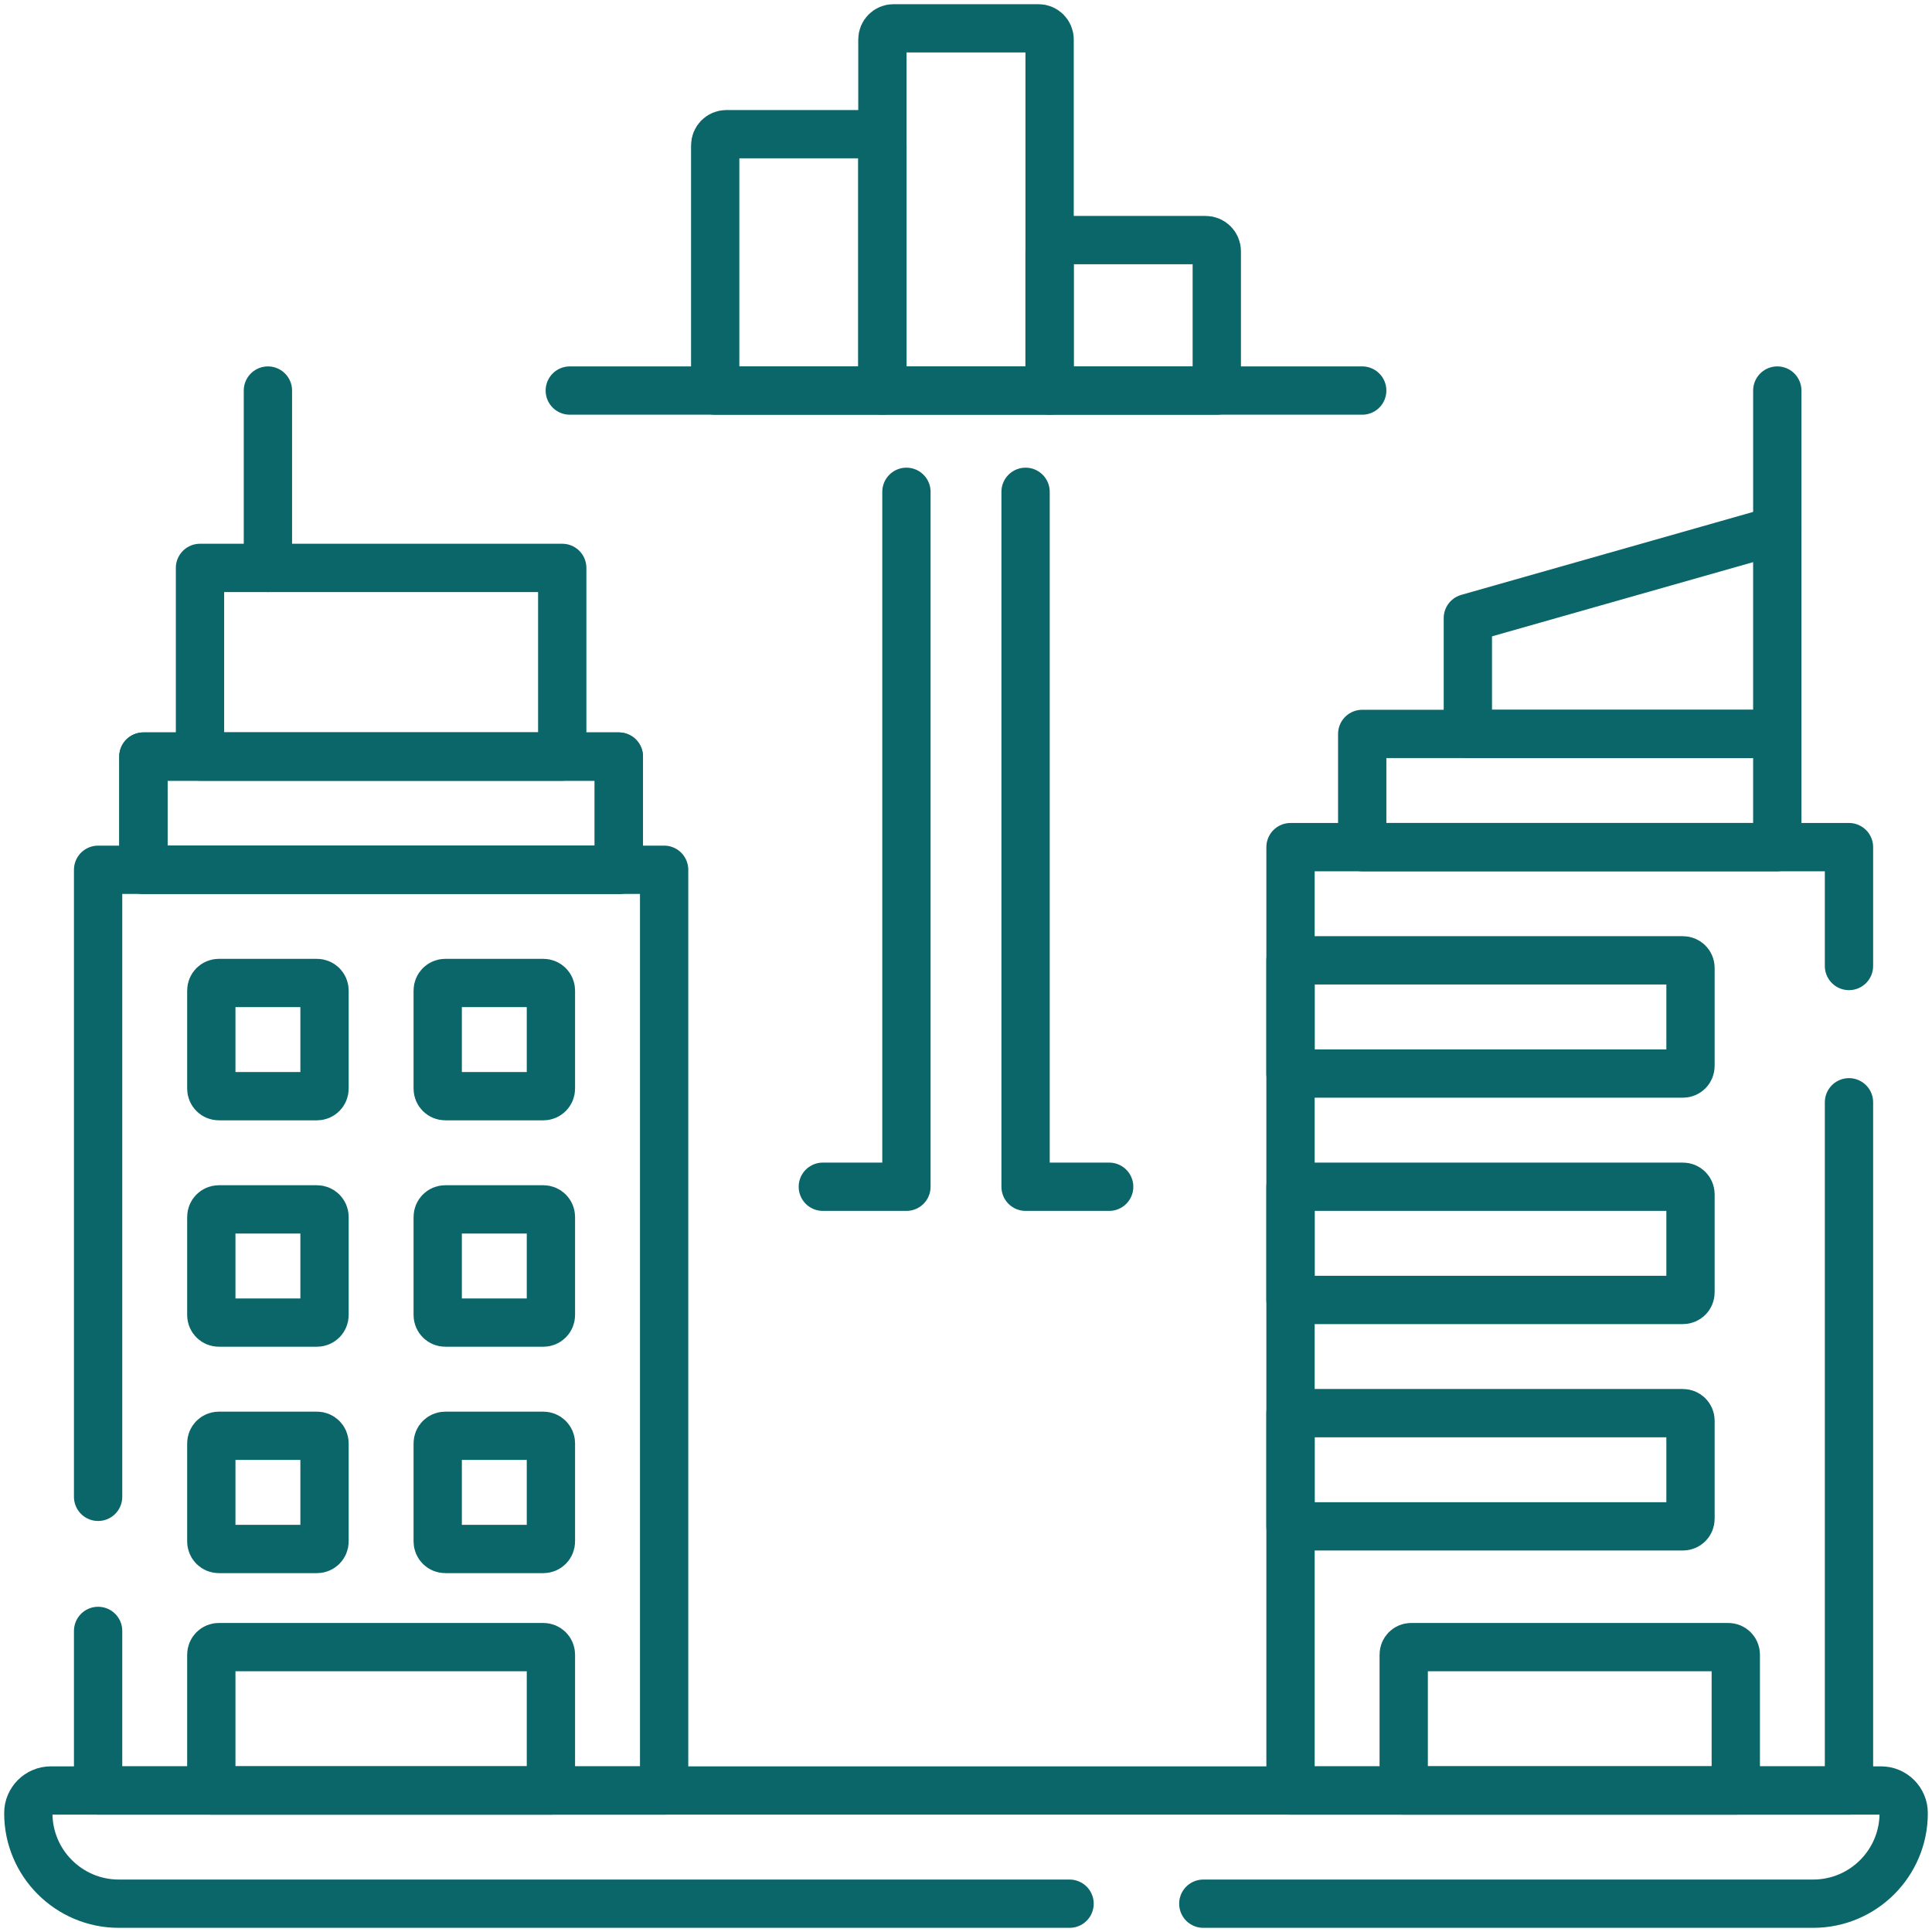 <svg xmlns="http://www.w3.org/2000/svg" width="200" height="200" viewBox="0 0 200 200" fill="none"><mask id="mask0_4574_37" style="mask-type:luminance" maskUnits="userSpaceOnUse" x="0" y="0" width="200" height="200"><path d="M0 0H200V200H0V0Z" fill="white"></path></mask><g mask="url(#mask0_4574_37)"><path d="M91.346 40.43H74.038V15.045C74.038 14.408 74.555 13.891 75.192 13.891H90.192C90.829 13.891 91.346 14.408 91.346 15.045V40.43Z" stroke="#0B666A" stroke-width="5" stroke-miterlimit="10" stroke-linecap="round" stroke-linejoin="round"></path><path d="M125.961 40.43H108.654V26.007C108.654 25.369 109.17 24.853 109.807 24.853H124.807C125.445 24.853 125.961 25.369 125.961 26.007V40.43Z" stroke="#0B666A" stroke-width="5" stroke-miterlimit="10" stroke-linecap="round" stroke-linejoin="round"></path><path d="M108.655 40.43H91.346V4.084C91.346 3.446 91.864 2.93 92.501 2.93H107.501C108.138 2.93 108.655 3.446 108.655 4.084V40.43Z" stroke="#0B666A" stroke-width="5" stroke-miterlimit="10" stroke-linecap="round" stroke-linejoin="round"></path><path d="M58.984 40.43H141.016" stroke="#0B666A" stroke-width="5" stroke-miterlimit="10" stroke-linecap="round" stroke-linejoin="round"></path><path d="M110.721 197.07H12.305C7.127 197.07 2.93 192.873 2.93 187.695C2.93 186.401 3.979 185.352 5.273 185.352H194.727C196.021 185.352 197.07 186.401 197.07 187.695C197.07 192.873 192.873 197.07 187.695 197.07H124.566" stroke="#0B666A" stroke-width="5" stroke-miterlimit="10" stroke-linecap="round" stroke-linejoin="round"></path><path d="M191.406 114.108V185.352H133.594V87.695H191.406V100" stroke="#0B666A" stroke-width="5" stroke-miterlimit="10" stroke-linecap="round" stroke-linejoin="round"></path><path d="M10.156 154.952V90.039H68.75V185.352H10.156V168.832" stroke="#0B666A" stroke-width="5" stroke-miterlimit="10" stroke-linecap="round" stroke-linejoin="round"></path><path d="M32.812 113.477H22.656C22.225 113.477 21.875 113.127 21.875 112.695V102.539C21.875 102.108 22.225 101.758 22.656 101.758H32.812C33.244 101.758 33.594 102.108 33.594 102.539V112.695C33.594 113.127 33.244 113.477 32.812 113.477Z" stroke="#0B666A" stroke-width="5" stroke-miterlimit="10" stroke-linecap="round" stroke-linejoin="round"></path><path d="M56.25 113.477H46.094C45.663 113.477 45.312 113.127 45.312 112.695V102.539C45.312 102.108 45.663 101.758 46.094 101.758H56.25C56.681 101.758 57.031 102.108 57.031 102.539V112.695C57.031 113.127 56.681 113.477 56.25 113.477Z" stroke="#0B666A" stroke-width="5" stroke-miterlimit="10" stroke-linecap="round" stroke-linejoin="round"></path><path d="M32.812 136.914H22.656C22.225 136.914 21.875 136.564 21.875 136.133V125.977C21.875 125.545 22.225 125.195 22.656 125.195H32.812C33.244 125.195 33.594 125.545 33.594 125.977V136.133C33.594 136.564 33.244 136.914 32.812 136.914Z" stroke="#0B666A" stroke-width="5" stroke-miterlimit="10" stroke-linecap="round" stroke-linejoin="round"></path><path d="M56.25 136.914H46.094C45.663 136.914 45.312 136.564 45.312 136.133V125.977C45.312 125.545 45.663 125.195 46.094 125.195H56.25C56.681 125.195 57.031 125.545 57.031 125.977V136.133C57.031 136.564 56.681 136.914 56.25 136.914Z" stroke="#0B666A" stroke-width="5" stroke-miterlimit="10" stroke-linecap="round" stroke-linejoin="round"></path><path d="M32.812 160.352H22.656C22.225 160.352 21.875 160.002 21.875 159.57V149.414C21.875 148.983 22.225 148.633 22.656 148.633H32.812C33.244 148.633 33.594 148.983 33.594 149.414V159.57C33.594 160.002 33.244 160.352 32.812 160.352Z" stroke="#0B666A" stroke-width="5" stroke-miterlimit="10" stroke-linecap="round" stroke-linejoin="round"></path><path d="M56.25 160.352H46.094C45.663 160.352 45.312 160.002 45.312 159.57V149.414C45.312 148.983 45.663 148.633 46.094 148.633H56.25C56.681 148.633 57.031 148.983 57.031 149.414V159.57C57.031 160.002 56.681 160.352 56.25 160.352Z" stroke="#0B666A" stroke-width="5" stroke-miterlimit="10" stroke-linecap="round" stroke-linejoin="round"></path><path d="M174.219 111.133H133.594V99.414H174.219C174.65 99.414 175 99.764 175 100.195V110.352C175 110.783 174.65 111.133 174.219 111.133Z" stroke="#0B666A" stroke-width="5" stroke-miterlimit="10" stroke-linecap="round" stroke-linejoin="round"></path><path d="M174.219 134.57H133.594V122.852H174.219C174.65 122.852 175 123.202 175 123.633V133.789C175 134.22 174.65 134.57 174.219 134.57Z" stroke="#0B666A" stroke-width="5" stroke-miterlimit="10" stroke-linecap="round" stroke-linejoin="round"></path><path d="M174.219 158.008H133.594V146.289H174.219C174.65 146.289 175 146.639 175 147.07V157.227C175 157.658 174.65 158.008 174.219 158.008Z" stroke="#0B666A" stroke-width="5" stroke-miterlimit="10" stroke-linecap="round" stroke-linejoin="round"></path><path d="M183.983 75.977H151.952V63.986L183.983 54.883V75.977Z" stroke="#0B666A" stroke-width="5" stroke-miterlimit="10" stroke-linecap="round" stroke-linejoin="round"></path><path d="M183.984 87.695H141.016V75.977H183.984V87.695Z" stroke="#0B666A" stroke-width="5" stroke-miterlimit="10" stroke-linecap="round" stroke-linejoin="round"></path><path d="M183.985 54.883V40.43" stroke="#0B666A" stroke-width="5" stroke-miterlimit="10" stroke-linecap="round" stroke-linejoin="round"></path><path d="M64.062 90.039H14.844V78.32H64.062V90.039Z" stroke="#0B666A" stroke-width="5" stroke-miterlimit="10" stroke-linecap="round" stroke-linejoin="round"></path><path d="M64.062 90.039H14.844V78.32H64.062V90.039Z" stroke="#0B666A" stroke-width="5" stroke-miterlimit="10" stroke-linecap="round" stroke-linejoin="round"></path><path d="M27.734 58.789V40.43" stroke="#0B666A" stroke-width="5" stroke-miterlimit="10" stroke-linecap="round" stroke-linejoin="round"></path><path d="M57.031 185.352H21.875V171.289C21.875 170.858 22.225 170.508 22.656 170.508H56.25C56.681 170.508 57.031 170.858 57.031 171.289V185.352Z" stroke="#0B666A" stroke-width="5" stroke-miterlimit="10" stroke-linecap="round" stroke-linejoin="round"></path><path d="M179.688 185.352H145.312V171.28C145.312 170.854 145.659 170.508 146.085 170.508H178.915C179.341 170.508 179.688 170.854 179.688 171.28V185.352Z" stroke="#0B666A" stroke-width="5" stroke-miterlimit="10" stroke-linecap="round" stroke-linejoin="round"></path><path d="M58.203 78.32H20.703V58.789H58.203V78.32Z" stroke="#0B666A" stroke-width="5" stroke-miterlimit="10" stroke-linecap="round" stroke-linejoin="round"></path><path d="M93.833 50.912V122.852H85.179" stroke="#0B666A" stroke-width="5" stroke-miterlimit="10" stroke-linecap="round" stroke-linejoin="round"></path><path d="M106.167 50.912V122.852H114.821" stroke="#0B666A" stroke-width="5" stroke-miterlimit="10" stroke-linecap="round" stroke-linejoin="round"></path></g></svg>